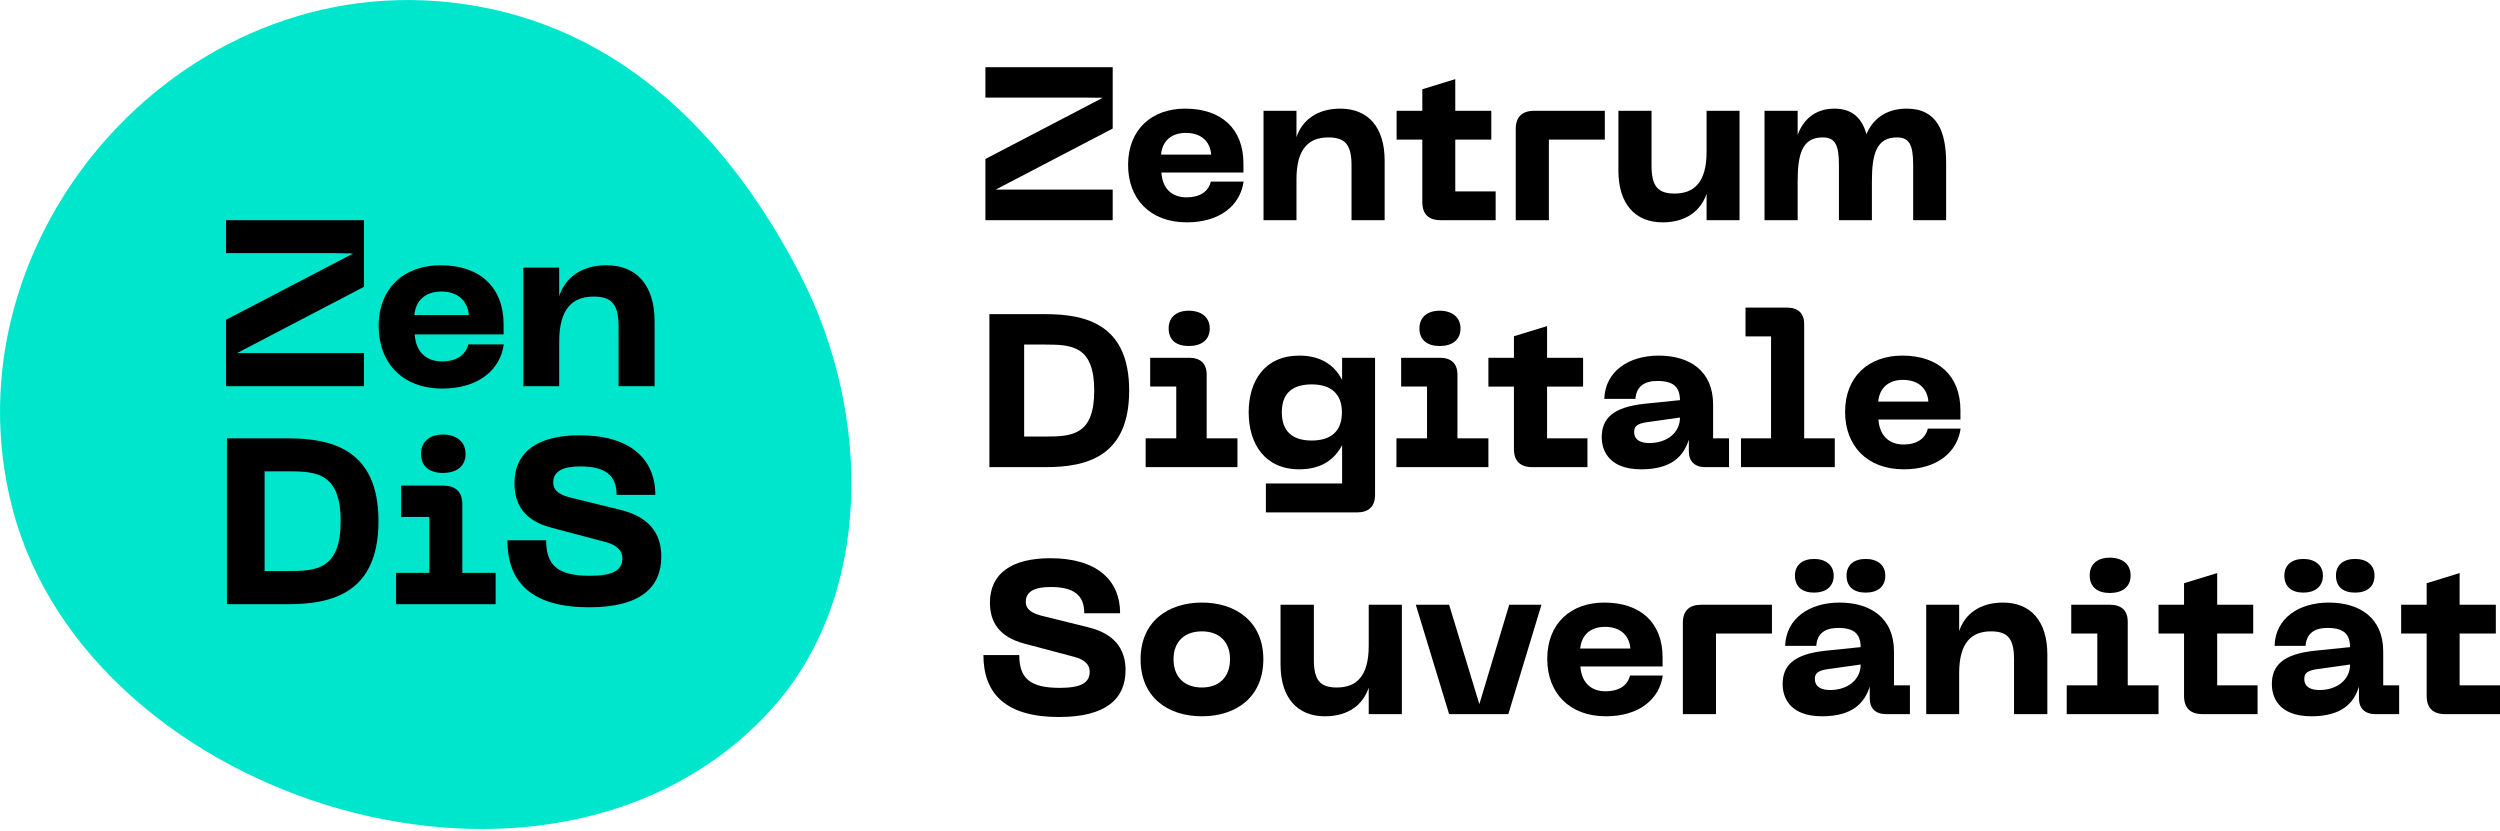 <?xml version="1.0"?>
<svg width="635" height="211" xmlns="http://www.w3.org/2000/svg" xmlns:svg="http://www.w3.org/2000/svg" xmlns:xlink="http://www.w3.org/1999/xlink">
 <!-- Created with SVG-edit - https://github.com/SVG-Edit/svgedit-->
 <defs>
  <symbol id="svg_2" version="1.1" xmlns="http://www.w3.org/2000/svg">
   <defs>
    <style>.cls-1 {
        fill: #000;
      }

      .cls-1, .cls-2 {
        stroke-width: 0px;
      }

      .cls-2 {
        fill: #00e6cc;
      }</style>
   </defs>
   <path class="cls-2" d="m49.9,21.57c-16.02,-2.93 -29.77,12.63 -25.73,27.82c4.28,16.14 29.84,24.14 41.82,11.07c5.72,-6.25 5.64,-16.4 1.64,-24.12c-3.72,-7.19 -9.39,-13.25 -17.73,-14.77z"/>
   <g>
    <path class="cls-1" d="m77.88,29.99l6.48,-3.38l-1,-0.01l-5.48,0l0,-1.68l7.03,0l0,3.39l-6.46,3.37l6.46,0l0,1.69l-7.03,0l0,-3.38z"/>
    <path class="cls-1" d="m88.91,27.21c2.02,0 3.22,1.13 3.22,3.02l0,0.51l-4.53,0c0.05,0.85 0.55,1.37 1.39,1.37c0.73,0 1.21,-0.32 1.34,-0.87l1.81,0c-0.18,1.29 -1.28,2.25 -3.14,2.25c-2.03,0 -3.24,-1.3 -3.24,-3.17c0,-1.96 1.31,-3.11 3.15,-3.11zm1.44,2.54c-0.06,-0.78 -0.61,-1.2 -1.4,-1.2c-0.77,0 -1.3,0.42 -1.37,1.2l2.77,0z"/>
    <path class="cls-1" d="m93.24,27.33l1.82,0l0,1.46c0.3,-0.92 1.12,-1.58 2.42,-1.58c1.53,0 2.45,1.02 2.45,2.87l0,3.29l-1.83,0l0,-3.03c0,-1.12 -0.34,-1.54 -1.28,-1.54c-1.08,0 -1.76,0.62 -1.76,2.31l0,2.26l-1.82,0l0,-6.04z"/>
    <path class="cls-1" d="m106.06,33.37l-3.05,0c-0.66,0 -1,-0.34 -1,-1l0,-3.45l-1.42,0l0,-1.59l1.42,0l0,-1.19l1.82,-0.56l0,1.75l1.99,0l0,1.59l-1.99,0l0,2.86l2.23,0l0,1.59z"/>
    <path class="cls-1" d="m108.18,27.33l3.91,0l0,1.59l-3.09,0l0,4.45l-1.83,0l0,-5.05c0,-0.65 0.36,-0.99 1.01,-0.99z"/>
    <path class="cls-1" d="m112.84,30.63l0,-3.3l1.83,0l0,3.03c0,1.12 0.34,1.54 1.27,1.54c1.07,0 1.77,-0.61 1.77,-2.3l0,-2.27l1.82,0l0,6.04l-1.82,0l0,-1.46c-0.31,0.92 -1.11,1.58 -2.43,1.58c-1.52,0 -2.44,-1.02 -2.44,-2.86z"/>
    <path class="cls-1" d="m120.91,27.33l1.83,0l0,1.33c0.28,-0.77 0.9,-1.45 2.03,-1.45c1.02,0 1.53,0.56 1.77,1.41c0.32,-0.77 1.02,-1.41 2.22,-1.41c1.69,0 2.18,1.27 2.18,3l0,3.16l-1.82,0l0,-3.04c0,-1.14 -0.22,-1.53 -0.9,-1.53c-1.12,0 -1.38,0.9 -1.38,2.43l0,2.14l-1.82,0l0,-3.04c0,-1.14 -0.22,-1.53 -0.9,-1.53c-1.12,0 -1.38,0.9 -1.38,2.43l0,2.14l-1.83,0l0,-6.04z"/>
    <path class="cls-1" d="m78.1,38.56l3.1,0c2.27,0 4.62,0.59 4.62,4.22c0,3.65 -2.35,4.23 -4.62,4.23l-3.1,0l0,-8.45zm3.1,6.76c1.47,0 2.69,-0.08 2.69,-2.54c0,-2.46 -1.23,-2.54 -2.69,-2.54l-1.18,0l0,5.08l1.18,0z"/>
    <path class="cls-1" d="m86.73,45.42l1.69,0l0,-2.86l-1.44,0l0,-1.59l2.15,0c0.61,0 0.97,0.3 0.97,0.93l0,3.52l1.7,0l0,1.59l-5.07,0l0,-1.59zm2.38,-7.05c0.68,0 1.16,0.35 1.16,0.98c0,0.65 -0.48,0.97 -1.16,0.97s-1.11,-0.32 -1.11,-0.97c0,-0.63 0.44,-0.98 1.11,-0.98z"/>
    <path class="cls-1" d="m92.42,43.98c0,-1.73 0.89,-3.13 2.8,-3.13c1.33,0 2.01,0.66 2.36,1.34l0,-1.22l1.82,0l0,7.57c0,0.65 -0.36,0.97 -1,0.97l-5.03,0l0,-1.6l4.21,0l0,-2.12c-0.38,0.74 -1.09,1.34 -2.36,1.34c-1.91,0 -2.8,-1.41 -2.8,-3.15zm3.48,1.56c1.04,0 1.67,-0.49 1.67,-1.56c0,-1.04 -0.63,-1.54 -1.67,-1.54c-1.04,0 -1.65,0.47 -1.65,1.54s0.61,1.56 1.65,1.56z"/>
    <path class="cls-1" d="m100.58,45.42l1.69,0l0,-2.86l-1.43,0l0,-1.59l2.14,0c0.61,0 0.97,0.3 0.97,0.93l0,3.52l1.71,0l0,1.59l-5.08,0l0,-1.59zm2.39,-7.05c0.67,0 1.15,0.35 1.15,0.98c0,0.65 -0.48,0.97 -1.15,0.97s-1.12,-0.32 -1.12,-0.97c0,-0.63 0.45,-0.98 1.12,-0.98z"/>
    <path class="cls-1" d="m111.13,47.01l-3.05,0c-0.66,0 -1.01,-0.34 -1.01,-1l0,-3.45l-1.41,0l0,-1.59l1.41,0l0,-1.19l1.83,-0.56l0,1.75l1.99,0l0,1.59l-1.99,0l0,2.86l2.23,0l0,1.59z"/>
    <path class="cls-1" d="m114.28,43.51l1.96,-0.2c-0.01,-0.73 -0.36,-1.06 -1.25,-1.06c-0.75,0 -1.16,0.33 -1.21,0.99l-1.72,0c0.05,-1.54 1.37,-2.39 3,-2.39c1.71,0 3.01,0.84 3.01,2.7l0,1.87l0.88,0l0,1.59l-1.32,0c-0.56,0 -0.9,-0.31 -0.9,-0.87l0,-0.65c-0.28,0.89 -0.93,1.64 -2.63,1.64c-1.88,0 -2.18,-1.15 -2.18,-1.77c0,-1.03 0.6,-1.66 2.36,-1.85zm0.27,2.17c0.96,0 1.69,-0.56 1.69,-1.41l-1.62,0.23c-0.59,0.07 -0.91,0.16 -0.91,0.56c0,0.47 0.38,0.62 0.84,0.62z"/>
    <path class="cls-1" d="m119.61,45.42l1.66,0l0,-5.63l-1.41,0l0,-1.59l2.3,0c0.6,0 0.94,0.31 0.94,0.91l0,6.31l1.69,0l0,1.59l-5.18,0l0,-1.59z"/>
    <path class="cls-1" d="m128.52,40.85c2.01,0 3.21,1.13 3.21,3.02l0,0.51l-4.53,0c0.06,0.85 0.55,1.38 1.39,1.38c0.73,0 1.21,-0.33 1.34,-0.88l1.81,0c-0.18,1.29 -1.28,2.25 -3.14,2.25c-2.03,0 -3.24,-1.3 -3.24,-3.17c0,-1.96 1.31,-3.11 3.16,-3.11zm1.44,2.54c-0.06,-0.78 -0.61,-1.2 -1.41,-1.2c-0.76,0 -1.29,0.42 -1.36,1.2l2.77,0z"/>
    <path class="cls-1" d="m81.94,60.81c-2.89,0 -4.17,-1.25 -4.17,-3.42l1.98,0c0,1.28 0.59,1.81 2.23,1.81c1.17,0 1.66,-0.27 1.66,-0.9c0,-0.38 -0.28,-0.67 -0.88,-0.82l-2.72,-0.72c-1.43,-0.38 -1.91,-1.22 -1.91,-2.27c0,-1.6 1.19,-2.45 3.34,-2.45c2.56,0 3.85,1.21 3.85,3.04l-1.98,0c0,-1.01 -0.59,-1.45 -1.85,-1.45c-0.9,0 -1.38,0.25 -1.38,0.82c0,0.33 0.2,0.58 0.81,0.75l2.66,0.66c1.38,0.34 2.04,1.15 2.04,2.36c0,1.58 -1.07,2.59 -3.68,2.59z"/>
    <path class="cls-1" d="m89.84,54.49c1.89,0 3.39,1.07 3.39,3.13c0,2.09 -1.5,3.15 -3.39,3.15c-1.9,0 -3.39,-1.06 -3.39,-3.15c0,-2.06 1.49,-3.13 3.39,-3.13zm0,4.69c0.95,0 1.55,-0.58 1.55,-1.56c0,-0.97 -0.6,-1.54 -1.55,-1.54c-0.97,0 -1.57,0.57 -1.57,1.54c0,0.98 0.6,1.56 1.57,1.56z"/>
    <path class="cls-1" d="m94.18,57.91l0,-3.3l1.84,0l0,3.03c0,1.12 0.33,1.54 1.27,1.54c1.07,0 1.76,-0.61 1.76,-2.3l0,-2.27l1.83,0l0,6.04l-1.83,0l0,-1.46c-0.31,0.92 -1.1,1.58 -2.42,1.58c-1.52,0 -2.45,-1.02 -2.45,-2.86z"/>
    <path class="cls-1" d="m108.59,54.61l-1.83,6.04l-3.27,0l-1.84,-6.04l1.84,0l1.67,5.49l1.65,-5.49l1.78,0z"/>
    <path class="cls-1" d="m112.06,54.49c2.02,0 3.22,1.13 3.22,3.02l0,0.51l-4.54,0c0.06,0.85 0.55,1.37 1.39,1.37c0.74,0 1.22,-0.32 1.35,-0.87l1.81,0c-0.18,1.29 -1.29,2.25 -3.14,2.25c-2.03,0 -3.24,-1.3 -3.24,-3.17c0,-1.96 1.3,-3.11 3.15,-3.11zm1.44,2.54c-0.06,-0.78 -0.61,-1.2 -1.4,-1.2c-0.77,0 -1.3,0.42 -1.37,1.2l2.77,0z"/>
    <path class="cls-1" d="m117.41,54.61l3.91,0l0,1.59l-3.09,0l0,4.45l-1.83,0l0,-5.05c0,-0.66 0.36,-0.99 1.01,-0.99z"/>
    <path class="cls-1" d="m124.27,57.15l1.95,-0.2c-0.01,-0.73 -0.36,-1.06 -1.24,-1.06c-0.76,0 -1.17,0.33 -1.21,0.99l-1.72,0c0.05,-1.54 1.37,-2.39 3,-2.39c1.7,0 3.01,0.84 3.01,2.7l0,1.87l0.88,0l0,1.59l-1.32,0c-0.57,0 -0.9,-0.31 -0.9,-0.87l0,-0.65c-0.28,0.89 -0.94,1.64 -2.63,1.64c-1.88,0 -2.18,-1.15 -2.18,-1.77c0,-1.03 0.6,-1.66 2.36,-1.85zm-0.62,-5.07c0.62,0 1.08,0.33 1.08,0.92c0,0.63 -0.46,0.94 -1.08,0.94c-0.64,0 -1.06,-0.31 -1.06,-0.94c0,-0.59 0.42,-0.92 1.06,-0.92zm0.88,7.24c0.96,0 1.69,-0.56 1.69,-1.41l-1.62,0.23c-0.58,0.07 -0.91,0.16 -0.91,0.56c0,0.47 0.39,0.62 0.84,0.62zm1.97,-7.24c0.64,0 1.08,0.33 1.08,0.92c0,0.63 -0.44,0.94 -1.08,0.94c-0.65,0 -1.06,-0.31 -1.06,-0.94c0,-0.59 0.41,-0.92 1.06,-0.92z"/>
    <path class="cls-1" d="m129.84,54.61l1.82,0l0,1.46c0.3,-0.92 1.11,-1.58 2.42,-1.58c1.53,0 2.45,1.02 2.45,2.87l0,3.29l-1.84,0l0,-3.03c0,-1.12 -0.33,-1.54 -1.27,-1.54c-1.08,0 -1.76,0.62 -1.76,2.31l0,2.26l-1.82,0l0,-6.04z"/>
    <path class="cls-1" d="m137.6,59.06l1.69,0l0,-2.86l-1.44,0l0,-1.59l2.14,0c0.61,0 0.98,0.3 0.98,0.93l0,3.52l1.7,0l0,1.59l-5.07,0l0,-1.59zm2.38,-7.05c0.67,0 1.15,0.34 1.15,0.98c0,0.65 -0.48,0.97 -1.15,0.97s-1.11,-0.32 -1.11,-0.97c0,-0.64 0.44,-0.98 1.11,-0.98z"/>
    <path class="cls-1" d="m148.14,60.65l-3.05,0c-0.66,0 -1.01,-0.34 -1.01,-1l0,-3.45l-1.41,0l0,-1.59l1.41,0l0,-1.19l1.83,-0.56l0,1.75l1.99,0l0,1.59l-1.99,0l0,2.86l2.23,0l0,1.59z"/>
    <path class="cls-1" d="m151.29,57.15l1.96,-0.2c-0.01,-0.73 -0.36,-1.06 -1.25,-1.06c-0.75,0 -1.16,0.33 -1.21,0.99l-1.71,0c0.04,-1.54 1.36,-2.39 2.99,-2.39c1.71,0 3.01,0.84 3.01,2.7l0,1.87l0.88,0l0,1.59l-1.32,0c-0.56,0 -0.9,-0.31 -0.9,-0.87l0,-0.65c-0.27,0.89 -0.93,1.64 -2.63,1.64c-1.88,0 -2.18,-1.15 -2.18,-1.77c0,-1.03 0.6,-1.66 2.36,-1.85zm-0.62,-5.07c0.62,0 1.08,0.33 1.08,0.92c0,0.63 -0.46,0.94 -1.08,0.94c-0.63,0 -1.05,-0.31 -1.05,-0.94c0,-0.59 0.42,-0.92 1.05,-0.92zm0.89,7.24c0.96,0 1.69,-0.56 1.69,-1.41l-1.62,0.23c-0.59,0.07 -0.91,0.16 -0.91,0.56c0,0.47 0.38,0.62 0.84,0.62zm1.97,-7.24c0.63,0 1.07,0.33 1.07,0.92c0,0.63 -0.44,0.94 -1.07,0.94c-0.65,0 -1.06,-0.31 -1.06,-0.94c0,-0.59 0.41,-0.92 1.06,-0.92z"/>
    <path class="cls-1" d="m161.54,60.65l-3.05,0c-0.66,0 -1.01,-0.34 -1.01,-1l0,-3.45l-1.41,0l0,-1.59l1.41,0l0,-1.19l1.82,-0.56l0,1.75l2,0l0,1.59l-2,0l0,2.86l2.24,0l0,1.59z"/>
   </g>
   <g>
    <path class="cls-1" d="m35.94,38.87l7.02,-3.66l-1.08,-0.02l-5.94,0l0,-1.82l7.62,0l0,3.68l-7.01,3.66l7.01,0l0,1.83l-7.62,0l0,-3.67z"/>
    <path class="cls-1" d="m47.79,35.86c2.18,0 3.48,1.22 3.48,3.27l0,0.55l-4.91,0c0.06,0.92 0.59,1.49 1.5,1.49c0.8,0 1.32,-0.35 1.46,-0.94l1.96,0c-0.19,1.4 -1.39,2.44 -3.4,2.44c-2.2,0 -3.51,-1.42 -3.51,-3.45c0,-2.11 1.41,-3.36 3.42,-3.36zm1.56,2.75c-0.07,-0.84 -0.67,-1.3 -1.52,-1.3c-0.84,0 -1.41,0.46 -1.49,1.3l3.01,0z"/>
    <path class="cls-1" d="m52.36,35.99l1.98,0l0,1.58c0.32,-1 1.2,-1.71 2.62,-1.71c1.65,0 2.65,1.1 2.65,3.1l0,3.58l-1.99,0l0,-3.29c0,-1.21 -0.36,-1.66 -1.37,-1.66c-1.17,0 -1.91,0.66 -1.91,2.49l0,2.46l-1.98,0l0,-6.55z"/>
    <path class="cls-1" d="m35.99,45.42l3.37,0c2.46,0 5,0.64 5,4.57c0,3.96 -2.54,4.59 -5,4.59l-3.37,0l0,-9.16zm3.37,7.33c1.58,0 2.91,-0.09 2.91,-2.76c0,-2.66 -1.34,-2.75 -2.91,-2.75l-1.29,0l0,5.51l1.29,0z"/>
    <path class="cls-1" d="m45.33,52.85l1.84,0l0,-3.09l-1.56,0l0,-1.73l2.33,0c0.66,0 1.05,0.33 1.05,1.02l0,3.8l1.84,0l0,1.73l-5.5,0l0,-1.73zm2.59,-7.64c0.73,0 1.25,0.38 1.25,1.07c0,0.7 -0.52,1.05 -1.25,1.05c-0.73,0 -1.21,-0.35 -1.21,-1.05c0,-0.69 0.48,-1.07 1.21,-1.07z"/>
    <path class="cls-1" d="m55.99,54.75c-3.14,0 -4.51,-1.35 -4.51,-3.7l2.14,0c0,1.39 0.64,1.96 2.42,1.96c1.26,0 1.79,-0.3 1.79,-0.97c0,-0.42 -0.3,-0.73 -0.95,-0.9l-2.95,-0.78c-1.54,-0.4 -2.06,-1.31 -2.06,-2.46c0,-1.73 1.28,-2.65 3.61,-2.65c2.78,0 4.17,1.31 4.17,3.29l-2.14,0c0,-1.09 -0.64,-1.57 -2,-1.57c-0.98,0 -1.5,0.27 -1.5,0.89c0,0.35 0.21,0.63 0.87,0.81l2.89,0.71c1.49,0.38 2.21,1.25 2.21,2.56c0,1.72 -1.16,2.81 -3.99,2.81z"/>
   </g>
  </symbol>
 </defs>
 <g class="layer">
  <title>Layer 1</title>
  <use id="svg_3" transform="matrix(4.599 0 0 4.599 -107.876 -97.545)" xlink:href="#svg_2"/>
 </g>
</svg>